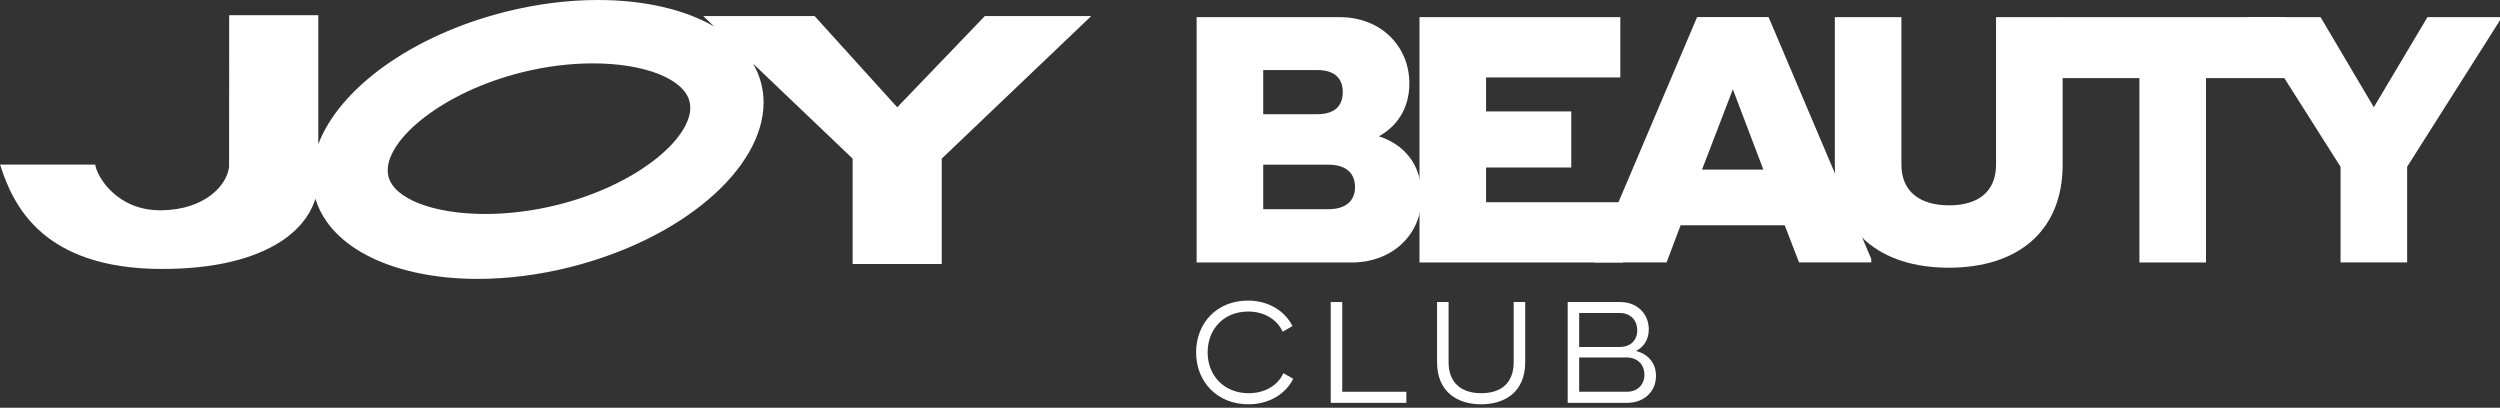 <svg width="607" height="99" viewBox="0 0 607 99" fill="none" xmlns="http://www.w3.org/2000/svg">
<rect x="0" y="0" width="607" height="99" fill="#333333" stroke="none"/>
<path d="M290.414 85.573C290.414 78.508 295.38 72.983 303.003 72.983C308.144 72.983 312.061 75.641 313.809 79.173L311.431 80.537C310.102 77.599 306.99 75.641 303.073 75.641C297.023 75.641 293.212 80.012 293.212 85.573C293.212 91.098 297.128 95.469 303.178 95.469C307.165 95.469 310.277 93.546 311.606 90.608L313.984 91.972C312.236 95.504 308.319 98.162 303.108 98.162C295.485 98.162 290.414 92.636 290.414 85.573Z" fill="white"/>
<path d="M341.459 95.12V97.812H324.254H323.1V73.333H325.897V95.12H341.459Z" fill="white"/>
<path d="M348.919 87.916V73.333H351.717V87.916C351.717 93.056 354.899 95.469 359.655 95.469C364.411 95.469 367.524 93.056 367.524 87.916V73.333H370.321V87.916C370.321 95.26 365.286 98.162 359.62 98.162C353.955 98.162 348.919 95.26 348.919 87.916Z" fill="white"/>
<path d="M380.637 73.333H393.366C397.563 73.333 400.326 76.236 400.326 79.978C400.326 82.496 399.067 84.279 397.213 85.223C399.976 85.888 402.074 87.986 402.074 91.273C402.074 95.26 398.962 97.812 395.115 97.812H380.637V73.333ZM393.32 84.244C395.873 84.244 397.516 82.635 397.516 80.187C397.516 77.67 395.803 75.991 393.25 75.991H383.423V84.244H393.32ZM394.998 95.12C397.551 95.12 399.265 93.441 399.265 90.993C399.265 88.51 397.551 86.797 394.998 86.797H383.423V95.12H394.998Z" fill="white"/>
<path d="M290.542 4.162H325.256C335.467 4.162 342.193 11.401 342.193 20.248C342.193 26.38 339.127 30.716 334.791 33.094C340.829 35.053 345.177 39.82 345.177 47.642C345.177 57.422 337.6 63.728 328.24 63.728H290.542V4.162ZM319.812 27.732C323.892 27.732 326.025 25.855 326.025 22.37C326.025 18.885 323.904 17.008 319.812 17.008H306.71V27.732H319.812ZM322.528 50.789C326.701 50.789 328.998 48.831 328.998 45.427C328.998 41.942 326.701 39.983 322.528 39.983H306.71V50.789H322.528V50.789Z" fill="white"/>
<path d="M394.008 49.087V63.727H349.164H344.653V4.161H360.821H393.413V18.802H360.821V27.055H381.5V40.67H360.821V49.098H394.008V49.087Z" fill="white"/>
<path d="M454.343 62.865V63.716H436.812L433.326 54.694H408.054L404.65 63.716H387.119V62.865L412.053 4.15H429.409L454.343 62.865ZM428.139 41.172L420.737 21.682L413.253 41.172H428.139Z" fill="white"/>
<path d="M445.496 39.983V4.161H461.664V39.983C461.664 46.534 466.175 49.856 473.239 49.856C480.303 49.856 484.64 46.534 484.64 39.983V4.161H500.808V39.983C500.808 56.232 489.827 64.998 473.158 64.998C456.558 64.998 445.496 56.232 445.496 39.983Z" fill="white"/>
<path d="M554.755 18.965H535.615V63.727H519.447V18.965H500.306V4.161H535.615H554.755V18.965Z" fill="white"/>
<path d="M607 4.919L584.456 40.484V63.716H568.288V40.496L545.732 4.919V4.161H563.427L576.366 26.029L589.387 4.161H607V4.919Z" fill="white"/>
<path d="M158.611 39.074C152.899 43.433 144.809 47.397 135.32 49.751C129.224 51.267 123.244 51.954 117.812 51.954C111.505 51.954 105.934 51.022 101.795 49.413C97.646 47.793 94.965 45.496 94.312 42.839C94.195 42.361 94.137 41.859 94.137 41.347C94.125 37.511 97.471 32.709 103.264 28.326C109.034 23.931 117.206 19.933 126.706 17.567C132.721 16.063 138.596 15.387 143.923 15.387H143.935C150.253 15.387 155.813 16.331 159.939 17.975C164.078 19.618 166.747 21.95 167.411 24.619C167.528 25.109 167.598 25.622 167.598 26.134C167.621 29.958 164.334 34.726 158.611 39.074ZM239.112 3.905L217.85 26.053L197.789 3.905H170.745L173.403 6.435C166.211 2.273 156.326 0 145.194 0C138.13 0 130.564 0.909 122.859 2.833C99.977 8.556 82.375 21.495 77.281 35.029V3.695H55.646L55.623 40.519C55.075 45.135 49.631 50.847 39.42 51.057C39.268 51.057 39.129 51.057 38.977 51.057C28.334 51.08 23.66 42.909 23.17 40.228L23.124 39.971H0.02L0.16 40.379C3.237 49.926 10.464 65.29 39.35 65.301H39.432C52.394 65.301 61.836 62.714 68.061 58.715C72.572 55.824 75.37 52.164 76.582 48.236C80.3 60.534 96.177 67.703 115.993 67.714C123.046 67.714 130.611 66.805 138.328 64.882C165.593 58.062 185.363 40.997 185.398 24.899C185.398 23.36 185.211 21.833 184.838 20.329C184.407 18.604 183.731 16.984 182.857 15.457L207.021 38.514V64.101H228.656V38.514L264.944 3.905H239.112V3.905Z" fill="white"/>
</svg>

